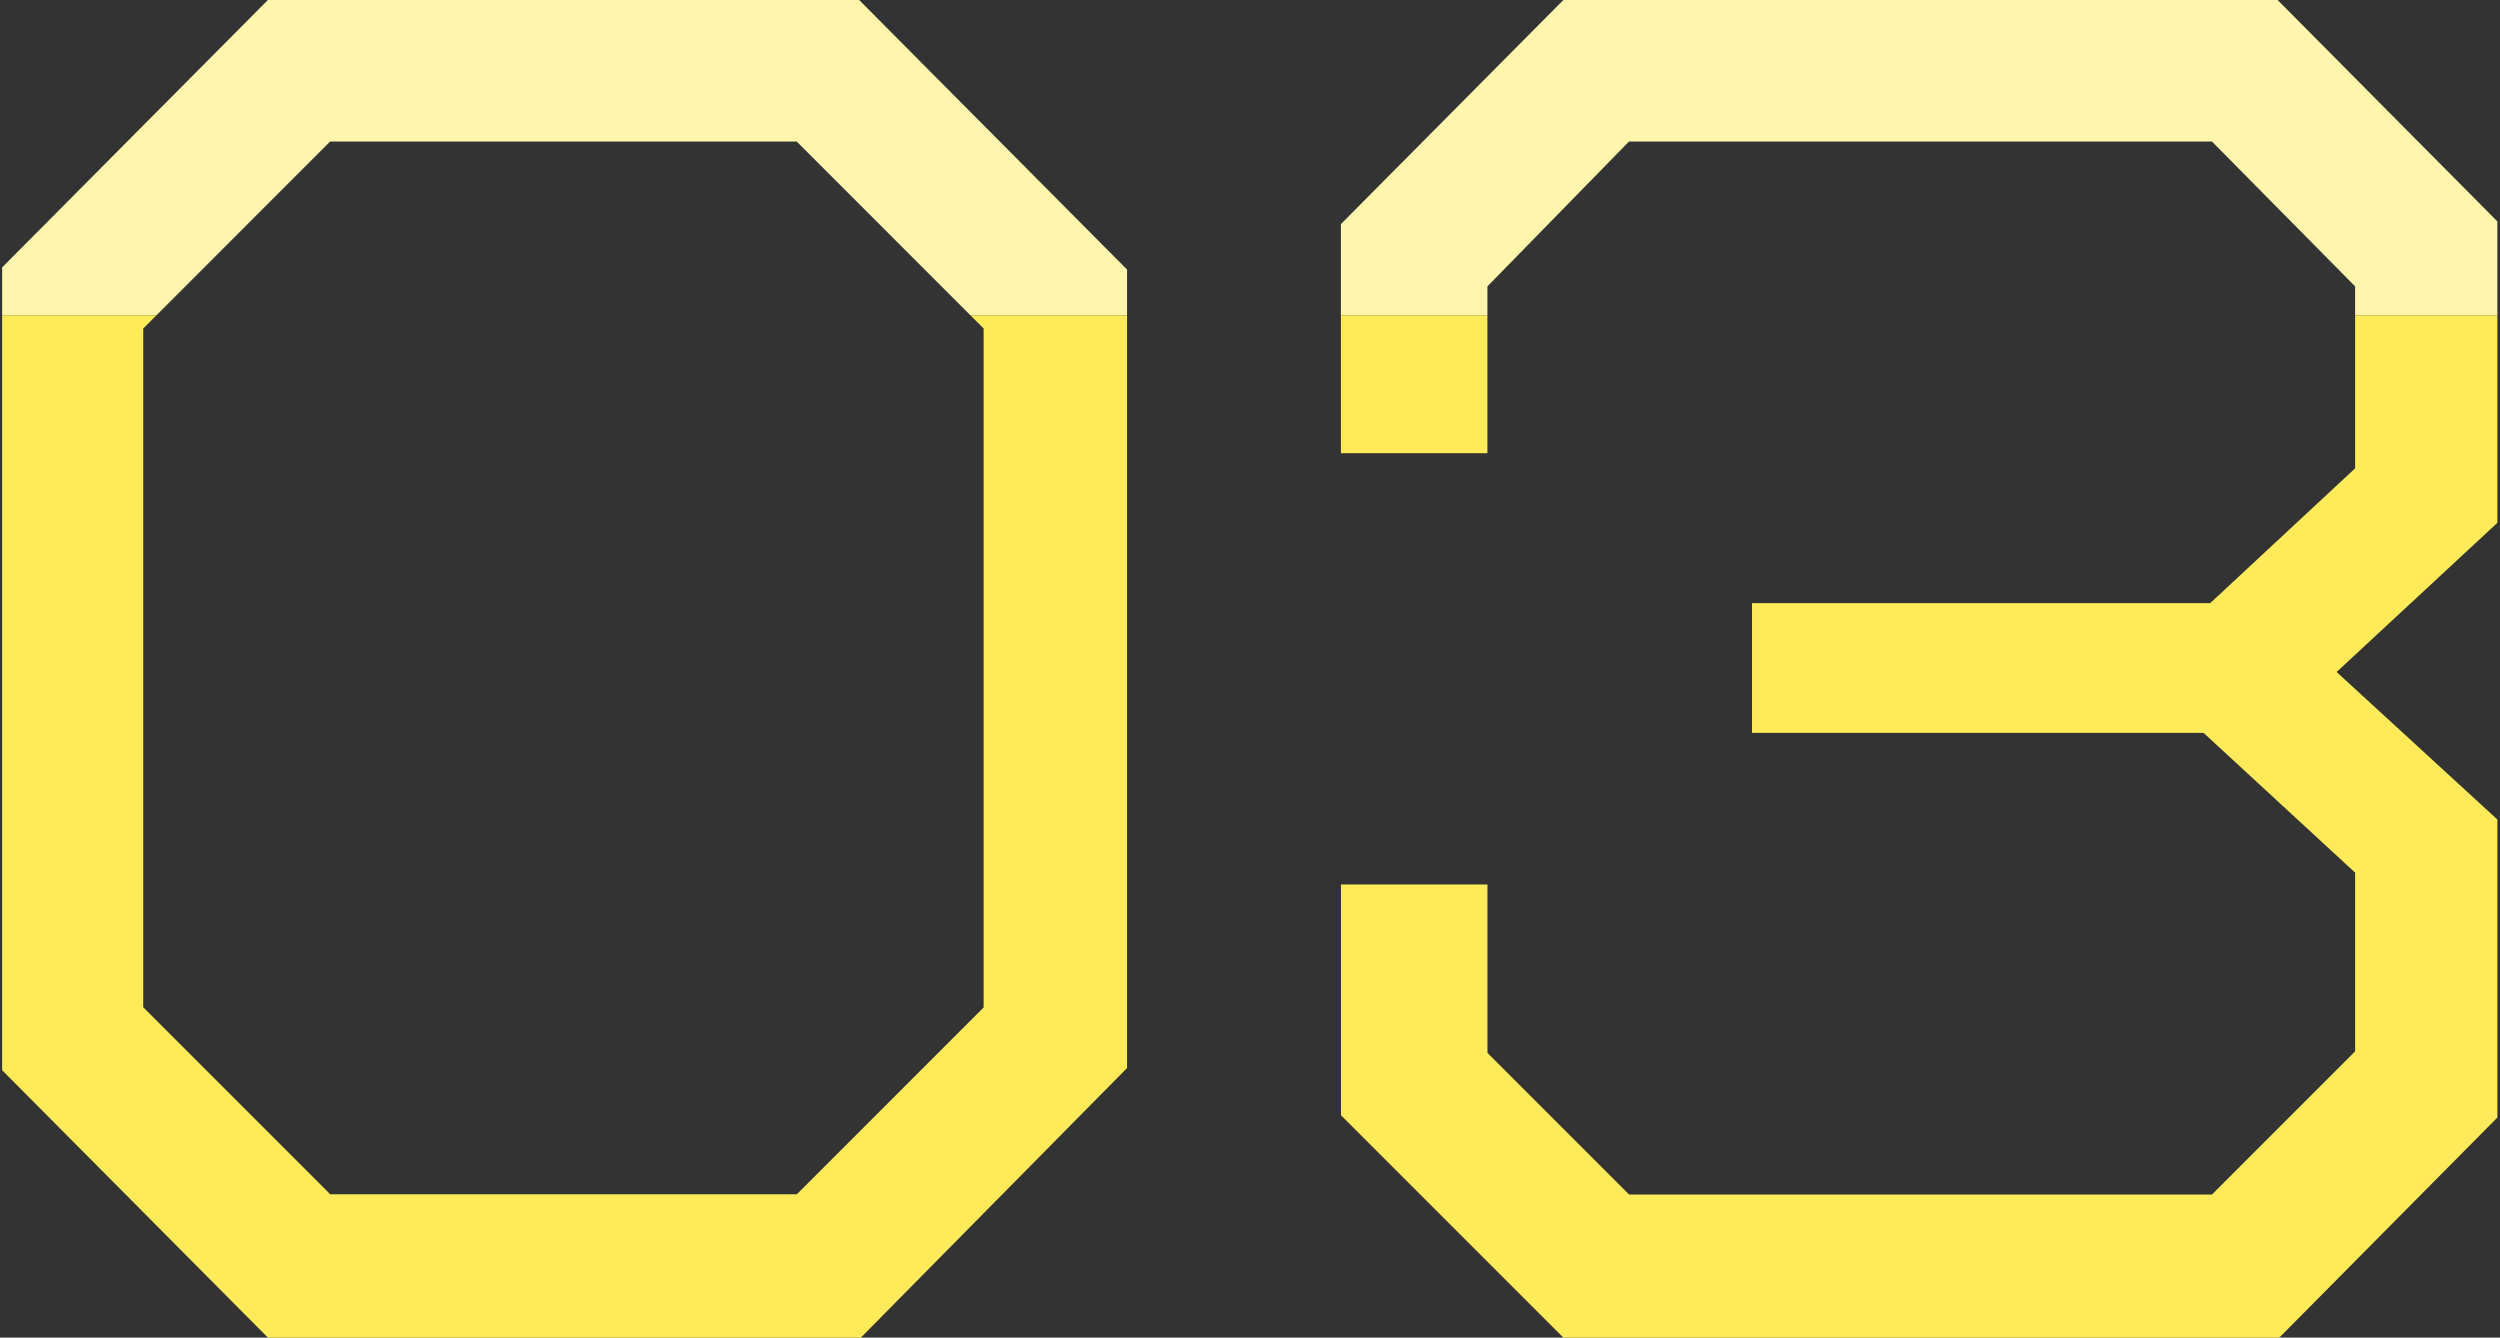 <svg xmlns="http://www.w3.org/2000/svg" xmlns:xlink="http://www.w3.org/1999/xlink" viewBox="0 0 511.98 273.93"><rect x="0" y="0" width="511.98" height="273.93" fill="#333333" stroke="none"/><defs><style>.cls-1{fill:none;}.cls-2{clip-path:url(#clip-path);}.cls-3{clip-path:url(#clip-path-2);}.cls-4{fill:#fff5ad;}.cls-5{clip-path:url(#clip-path-3);}.cls-6{fill:#ffeb59;}</style><clipPath id="clip-path" transform="translate(0.44 -0.43)"><rect class="cls-1" width="511" height="276"/></clipPath><clipPath id="clip-path-2" transform="translate(0.44 -0.43)"><rect class="cls-1" x="-152" y="-37" width="735" height="102"/></clipPath><clipPath id="clip-path-3" transform="translate(0.44 -0.43)"><rect class="cls-1" x="-152" y="65" width="735" height="278"/></clipPath></defs><g id="レイヤー_2" data-name="レイヤー 2"><g id="背景"><g class="cls-2"><g class="cls-3"><path class="cls-4" d="M175.86,274.36H54.42L-.44,219.16V55.63L54.42.43H175.51l54.86,55.2V219.16ZM201,67.71l-38.29-38.3H67.18L28.89,67.71v139L67.18,245h95.57L201,206.74Z" transform="translate(0.44 -0.43)"/><path class="cls-4" d="M466.35,274.36H319.72l-45.54-45.54V181.56h30v34.5l29,29H452.55l29.32-29.33V179.14l-31.05-28.63H358.36V123.94H452.2l29.67-27.6V59.08L452.55,29.41H333.17l-29,29.67V93.24h-30V46.32L319.72.43H466l45.54,45.89V107l-33.46,31.05,33.46,30.7v60Z" transform="translate(0.44 -0.43)"/></g><g class="cls-5"><path class="cls-6" d="M175.86,274.36H54.42L-.44,219.16V55.63L54.42.43H175.51l54.86,55.2V219.16ZM201,67.71l-38.29-38.3H67.18L28.89,67.71v139L67.18,245h95.57L201,206.74Z" transform="translate(0.44 -0.43)"/><path class="cls-6" d="M466.35,274.36H319.72l-45.54-45.54V181.56h30v34.5l29,29H452.55l29.32-29.33V179.14l-31.05-28.63H358.36V123.94H452.2l29.67-27.6V59.08L452.55,29.41H333.17l-29,29.67V93.24h-30V46.32L319.72.43H466l45.54,45.89V107l-33.46,31.05,33.46,30.7v60Z" transform="translate(0.44 -0.43)"/></g></g></g></g></svg>